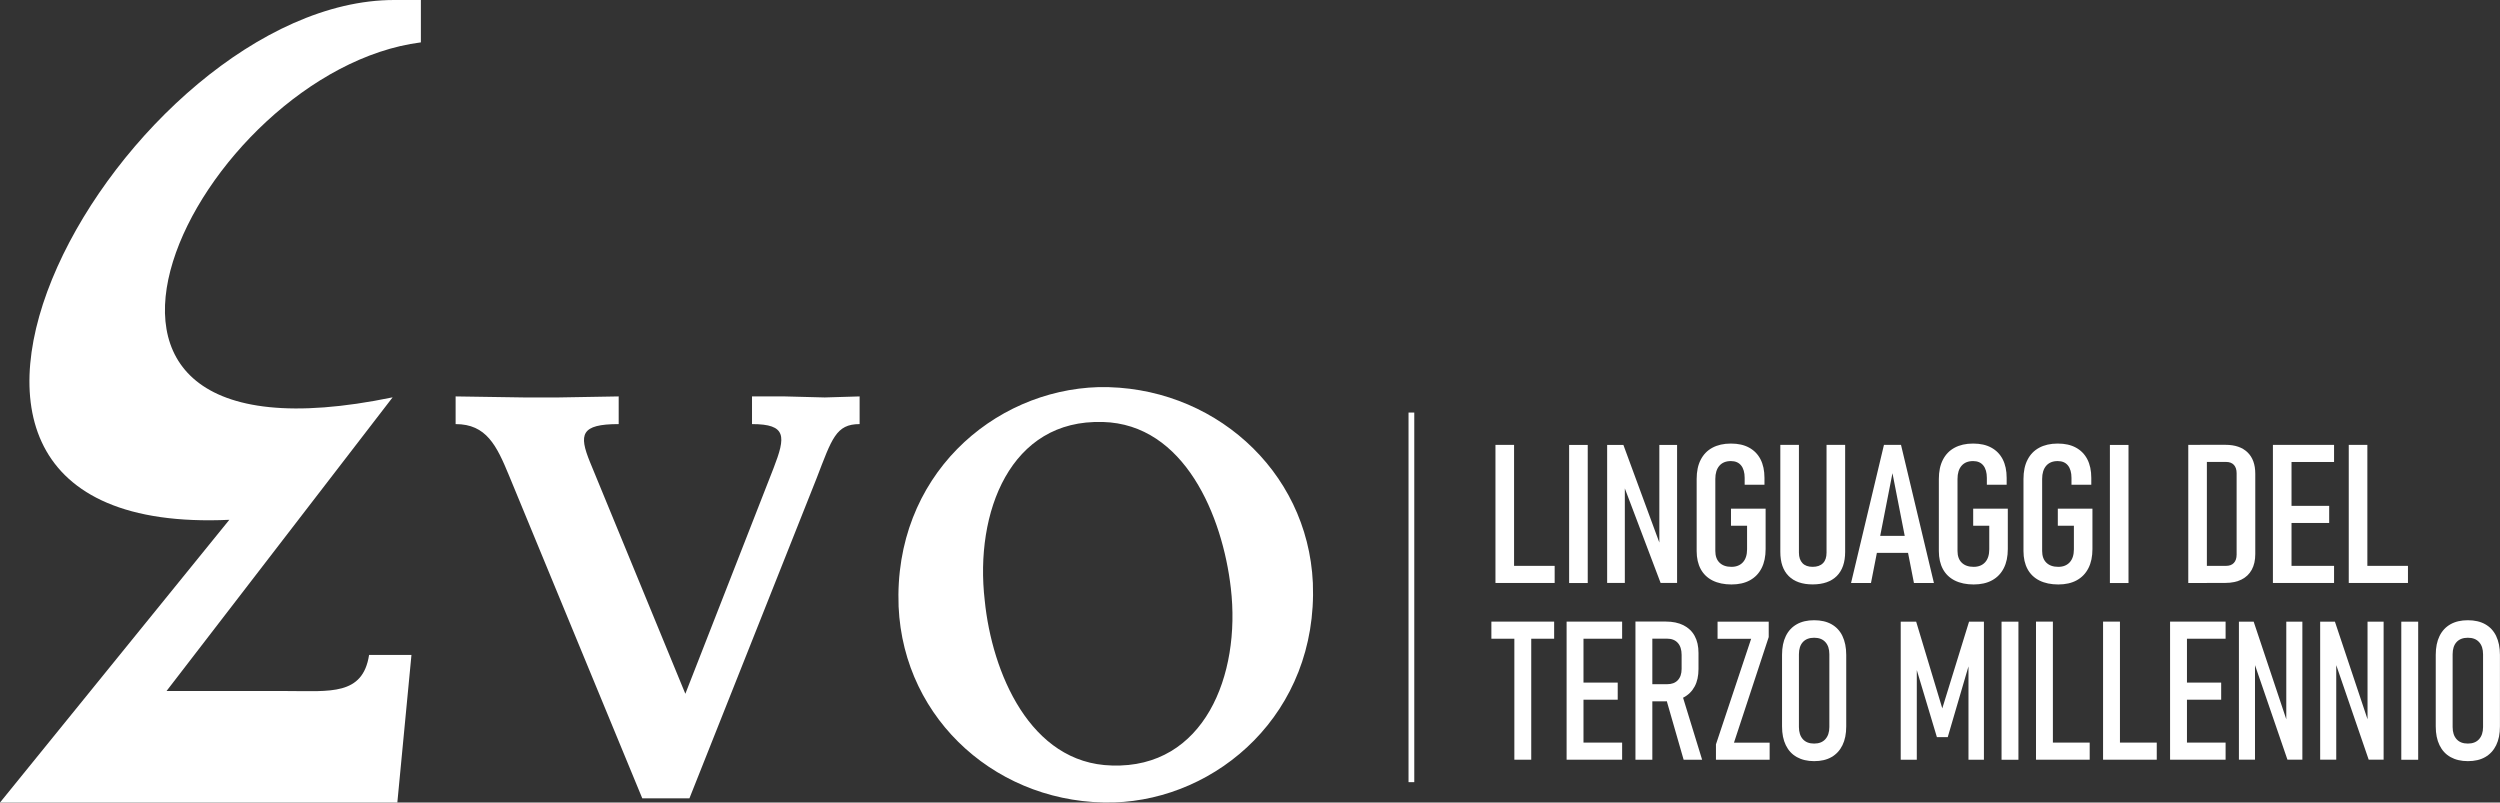 <svg xmlns="http://www.w3.org/2000/svg" id="Livello_2" data-name="Livello 2" viewBox="0 0 435.4 139.77"><rect x="0" y="0" width="435.4" height="139.77" fill="#333333" stroke="none"/><defs><style>      .cls-1 {        fill: #fff;      }      .cls-2 {        fill: none;        stroke: #fff;        stroke-miterlimit: 10;      }    </style></defs><g id="Livello_1-2" data-name="Livello 1"><g><g><path class="cls-1" d="M142.21,83.32l-22.14,55.72h-8.21l-23.22-56.25c-2.14-5.18-3.93-8.93-9.29-8.93v-4.82l11.97.18h5.89l10.54-.18v4.82c-6.61,0-6.96,1.79-5,6.61l16.61,40.36,15.36-39.29c2.14-5.53,2.32-7.68-3.75-7.68v-4.82h5.71l6.96.18,6.07-.18v4.82c-4.11,0-4.82,2.5-7.5,9.46Z"></path><path class="cls-1" d="M194,139.75c-19.82.53-36.61-14.11-37.5-34.11-.89-22.68,16.43-37.68,34.82-38.22,19.64-.36,36.43,14.29,37.33,34.11.89,22.68-16.61,37.68-34.65,38.22ZM192.04,73.5c-16.07-.53-22.32,15.72-20.54,31.07,1.25,12.5,7.86,28.4,22.14,28.75,16.07.53,22.5-15.72,20.72-30.9-1.43-12.5-8.04-28.57-22.32-28.93Z"></path></g><path class="cls-1" d="M39.93,90.53C-31.73,93.82,22.16,0,68.65,0h4.65v7.38c-38.57,4.93-74.94,76.31-4.92,61.82l-39.38,51.15h21.06c7.38,0,13.13.82,14.22-6.29h7.38l-2.46,25.71H0l39.93-49.23Z"></path><line class="cls-2" x1="245.81" y1="71.85" x2="245.81" y2="136.22"></line><g><path class="cls-1" d="M260.45,101.53v-24.05h3.24v24.05h-3.24ZM262.19,101.53v-2.98h8.57v2.98h-8.57Z"></path><path class="cls-1" d="M276.52,77.49v24.05h-3.24v-24.05h3.24Z"></path><path class="cls-1" d="M279.9,101.52v-24.03h2.83l6.79,18.44-.53.43v-18.87h3.09v24.03h-2.87l-6.76-17.86.53-.43v18.29h-3.09Z"></path><path class="cls-1" d="M301.46,88.59h6.04v7.03c0,1.3-.23,2.41-.7,3.33-.47.92-1.14,1.62-2.03,2.11-.89.49-1.96.73-3.22.73s-2.38-.23-3.29-.69-1.59-1.12-2.06-1.98c-.47-.87-.71-1.92-.71-3.15v-12.55c0-1.31.23-2.43.7-3.34.47-.92,1.14-1.62,2.03-2.1s1.96-.73,3.23-.73,2.29.23,3.16.7,1.54,1.15,2,2.04.69,1.97.69,3.24v1.19h-3.45v-1.19c0-.94-.21-1.66-.62-2.17s-1.01-.76-1.78-.76c-.86,0-1.53.27-2,.81-.47.54-.71,1.31-.71,2.3v12.55c0,.87.24,1.55.73,2.03s1.18.73,2.08.73c.85,0,1.52-.27,2-.8.48-.53.72-1.29.72-2.26v-4.1h-2.8v-2.98Z"></path><path class="cls-1" d="M315.69,101.78c-1.82,0-3.21-.49-4.18-1.46-.97-.97-1.45-2.37-1.45-4.2v-18.64h3.24v18.77c0,.79.21,1.4.62,1.83s1,.64,1.77.64,1.38-.21,1.8-.64c.42-.42.62-1.03.62-1.83v-18.77h3.24v18.64c0,1.83-.49,3.23-1.46,4.2-.97.97-2.38,1.46-4.21,1.46Z"></path><path class="cls-1" d="M322.38,101.53l5.73-24.05h2.97l5.73,24.05h-3.48l-3.74-19.12-3.74,19.12h-3.48ZM326.05,96.29v-2.96h7.35v2.96h-7.35Z"></path><path class="cls-1" d="M343.64,88.59h6.04v7.03c0,1.3-.23,2.41-.7,3.33-.47.92-1.14,1.62-2.03,2.11-.89.49-1.96.73-3.22.73s-2.38-.23-3.29-.69-1.59-1.12-2.06-1.98c-.47-.87-.71-1.92-.71-3.15v-12.55c0-1.31.23-2.43.7-3.34.47-.92,1.14-1.62,2.03-2.1s1.96-.73,3.23-.73,2.29.23,3.16.7,1.54,1.15,2,2.04.69,1.97.69,3.24v1.19h-3.45v-1.19c0-.94-.21-1.66-.62-2.17s-1.01-.76-1.78-.76c-.86,0-1.53.27-2,.81-.47.54-.71,1.31-.71,2.3v12.55c0,.87.24,1.55.73,2.03s1.18.73,2.08.73c.85,0,1.52-.27,2-.8.48-.53.72-1.29.72-2.26v-4.1h-2.8v-2.98Z"></path><path class="cls-1" d="M358.38,88.59h6.04v7.03c0,1.3-.23,2.41-.7,3.33-.47.92-1.14,1.62-2.03,2.11-.89.49-1.96.73-3.22.73s-2.38-.23-3.29-.69-1.59-1.12-2.06-1.98c-.47-.87-.71-1.92-.71-3.15v-12.55c0-1.31.23-2.43.7-3.34.47-.92,1.14-1.62,2.03-2.1s1.96-.73,3.23-.73,2.29.23,3.16.7,1.54,1.15,2,2.04.69,1.97.69,3.24v1.19h-3.45v-1.19c0-.94-.21-1.66-.62-2.17s-1.01-.76-1.78-.76c-.86,0-1.53.27-2,.81-.47.54-.71,1.31-.71,2.3v12.55c0,.87.24,1.55.73,2.03s1.18.73,2.08.73c.85,0,1.52-.27,2-.8.48-.53.72-1.29.72-2.26v-4.1h-2.8v-2.98Z"></path><path class="cls-1" d="M370.7,77.49v24.05h-3.24v-24.05h3.24Z"></path><path class="cls-1" d="M381.11,101.53v-24.05h3.24v24.05h-3.24ZM383.17,101.53v-2.98h4.52c.59,0,1.05-.17,1.36-.51.32-.34.48-.83.48-1.46v-14.16c0-.63-.16-1.11-.48-1.46-.32-.34-.77-.51-1.36-.51h-4.52v-2.98h4.42c1.66,0,2.94.44,3.84,1.31s1.35,2.11,1.35,3.72v13.99c0,1.07-.2,1.98-.61,2.73s-1,1.32-1.78,1.71c-.77.39-1.71.59-2.82.59h-4.4Z"></path><path class="cls-1" d="M395.85,101.53v-24.05h3.24v24.05h-3.24ZM397.54,80.46v-2.98h8.96v2.98h-8.96ZM397.54,91.08v-2.98h8.11v2.98h-8.11ZM397.54,101.53v-2.98h8.96v2.98h-8.96Z"></path><path class="cls-1" d="M409.06,101.53v-24.05h3.24v24.05h-3.24ZM410.8,101.53v-2.98h8.57v2.98h-8.57Z"></path></g><g><path class="cls-1" d="M259.74,111.24v-2.98h10.93v2.98h-10.93ZM263.74,132.31v-22.08h2.94v22.08h-2.94Z"></path><path class="cls-1" d="M272.84,132.31v-24.05h2.94v24.05h-2.94ZM274.38,111.24v-2.98h8.13v2.98h-8.13ZM274.38,121.86v-2.98h7.36v2.98h-7.36ZM274.38,132.31v-2.98h8.13v2.98h-8.13Z"></path><path class="cls-1" d="M284.83,132.31v-24.06h2.94v24.06h-2.94ZM286.21,122.14v-2.98h4.15c.79,0,1.41-.23,1.85-.7s.66-1.12.66-1.96v-2.45c0-.89-.22-1.59-.66-2.08s-1.06-.74-1.85-.74h-4.15v-2.98h3.89c1.21,0,2.24.21,3.09.64s1.5,1.04,1.95,1.86.67,1.8.67,2.96v2.81c0,1.19-.22,2.21-.67,3.04s-1.1,1.48-1.95,1.92-1.88.66-3.09.66h-3.89ZM293.22,132.31l-3.14-10.92,2.77-.76,3.59,11.68h-3.22Z"></path><path class="cls-1" d="M308.04,108.27v2.68l-6.05,18.39h6.21v2.98h-9.35v-2.68l6.13-18.39h-5.85v-2.98h8.92Z"></path><path class="cls-1" d="M315.95,132.56c-1.18,0-2.18-.24-3.02-.71s-1.47-1.16-1.91-2.06-.66-1.99-.66-3.27v-12.47c0-1.29.22-2.38.66-3.28s1.08-1.58,1.91-2.05,1.84-.7,3.02-.7,2.2.23,3.03.7,1.47,1.15,1.9,2.05.66,1.99.66,3.28v12.47c0,1.28-.22,2.37-.66,3.27s-1.07,1.58-1.9,2.06-1.84.71-3.03.71ZM315.95,129.5c.84,0,1.49-.25,1.95-.76s.7-1.21.7-2.12v-12.67c0-.92-.23-1.62-.7-2.13s-1.11-.75-1.95-.75-1.5.25-1.96.75-.69,1.21-.69,2.13v12.67c0,.9.23,1.61.69,2.12s1.11.76,1.96.76Z"></path><path class="cls-1" d="M338.27,123.37l4.66-15.1h2.59v24.05h-2.69v-18.21l.26,1.06-3.87,13.21h-1.89l-3.86-12.88.36-1.39v18.21h-2.8v-24.05h2.69l4.55,15.1Z"></path><path class="cls-1" d="M351.53,108.27v24.05h-2.94v-24.05h2.94Z"></path><path class="cls-1" d="M354.59,132.31v-24.05h2.94v24.05h-2.94ZM356.17,132.31v-2.98h7.77v2.98h-7.77Z"></path><path class="cls-1" d="M366.27,132.31v-24.05h2.94v24.05h-2.94ZM367.85,132.31v-2.98h7.77v2.98h-7.77Z"></path><path class="cls-1" d="M377.94,132.31v-24.05h2.94v24.05h-2.94ZM379.48,111.24v-2.98h8.13v2.98h-8.13ZM379.48,121.86v-2.98h7.36v2.98h-7.36ZM379.48,132.31v-2.98h8.13v2.98h-8.13Z"></path><path class="cls-1" d="M389.93,132.3v-24.03h2.57l6.16,18.44-.48.43v-18.87h2.8v24.03h-2.6l-6.13-17.86.48-.43v18.29h-2.8Z"></path><path class="cls-1" d="M404.08,132.3v-24.03h2.57l6.16,18.44-.48.43v-18.87h2.8v24.03h-2.6l-6.13-17.86.48-.43v18.29h-2.8Z"></path><path class="cls-1" d="M421.15,108.27v24.05h-2.94v-24.05h2.94Z"></path><path class="cls-1" d="M429.8,132.56c-1.18,0-2.18-.24-3.02-.71s-1.47-1.16-1.91-2.06-.66-1.99-.66-3.27v-12.47c0-1.29.22-2.38.66-3.28s1.08-1.58,1.91-2.05,1.84-.7,3.02-.7,2.2.23,3.03.7,1.47,1.15,1.9,2.05.66,1.99.66,3.28v12.47c0,1.28-.22,2.37-.66,3.27s-1.07,1.58-1.9,2.06-1.84.71-3.03.71ZM429.8,129.5c.84,0,1.49-.25,1.95-.76s.7-1.21.7-2.12v-12.67c0-.92-.23-1.62-.7-2.13s-1.11-.75-1.95-.75-1.5.25-1.96.75-.69,1.21-.69,2.13v12.67c0,.9.23,1.61.69,2.12s1.11.76,1.96.76Z"></path></g></g></g></svg>